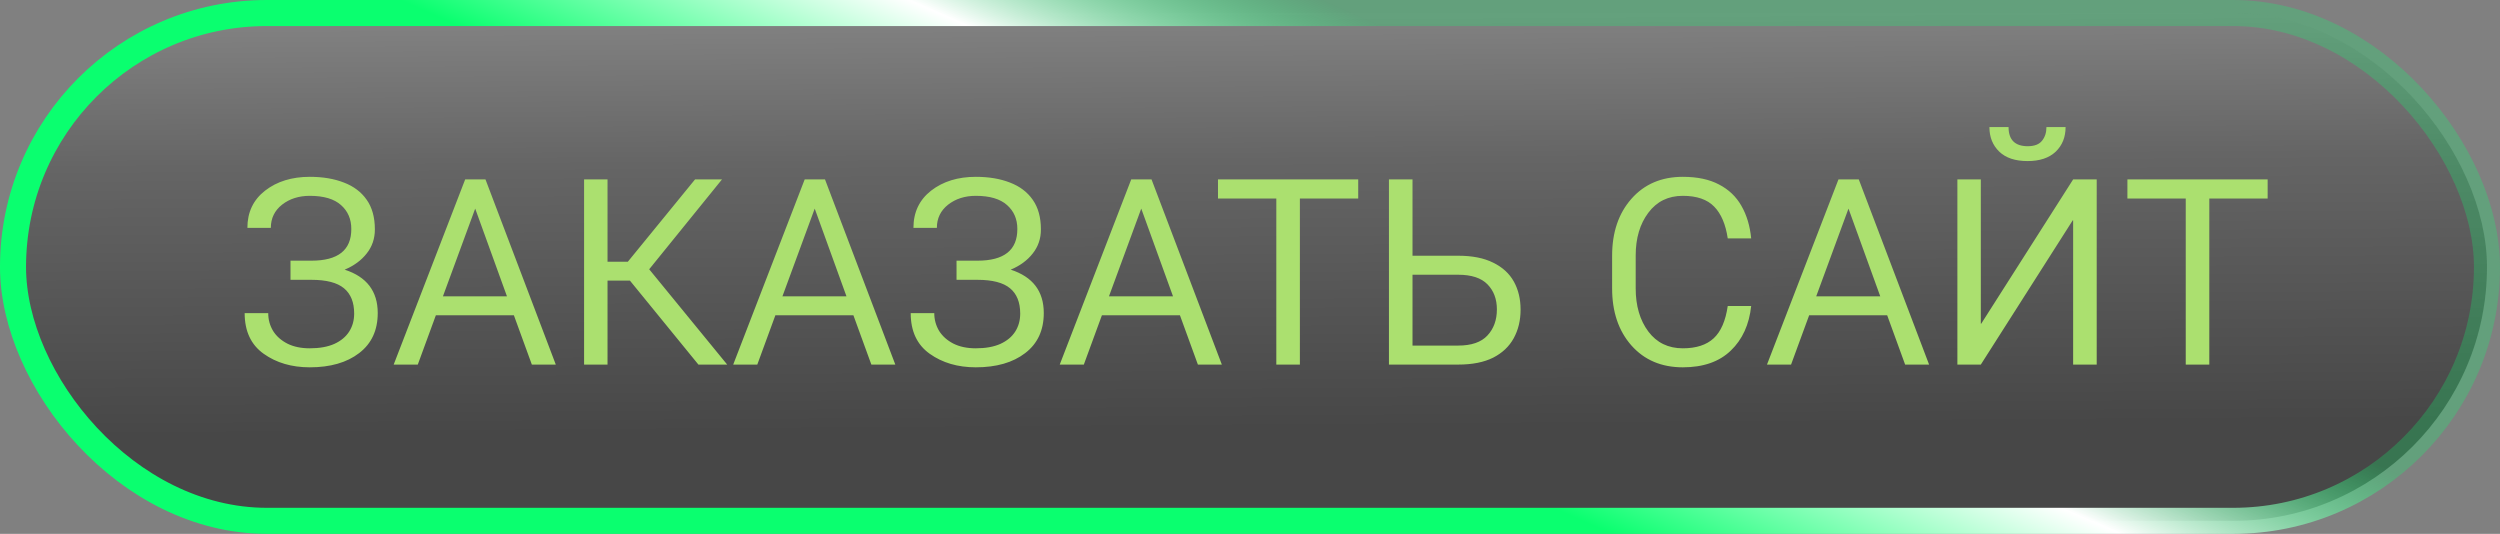<?xml version="1.0" encoding="UTF-8"?> <svg xmlns="http://www.w3.org/2000/svg" width="192" height="41" viewBox="0 0 192 41" fill="none"><rect x="0" y="0" width="192" height="41" fill="#808080" stroke="none"/><rect x="1" y="1" width="190" height="39" rx="19.5" fill="url(#paint0_linear_1774_691)" fill-opacity="0.5" stroke="url(#paint1_linear_1774_691)" stroke-width="2"></rect><path d="M23.79 28.21C22.403 28.21 21.223 27.863 20.25 27.17C19.277 26.477 18.79 25.437 18.79 24.05H20.6C20.6 24.543 20.723 24.997 20.97 25.41C21.223 25.817 21.59 26.143 22.07 26.39C22.55 26.63 23.123 26.75 23.79 26.75C24.543 26.75 25.173 26.637 25.68 26.41C26.187 26.177 26.567 25.86 26.82 25.46C27.073 25.06 27.2 24.6 27.2 24.08C27.2 23.22 26.94 22.573 26.42 22.14C25.9 21.707 25.067 21.49 23.92 21.49H22.31V20.02H23.92C25.967 20.02 26.987 19.207 26.98 17.58C26.98 16.827 26.717 16.217 26.19 15.75C25.663 15.277 24.863 15.04 23.79 15.04C22.95 15.04 22.24 15.267 21.66 15.72C21.087 16.173 20.8 16.767 20.8 17.5H19C19 16.3 19.453 15.347 20.36 14.64C21.273 13.933 22.417 13.58 23.79 13.58C24.79 13.58 25.663 13.727 26.41 14.02C27.163 14.307 27.747 14.747 28.16 15.34C28.58 15.933 28.79 16.693 28.79 17.62C28.79 18.327 28.58 18.943 28.16 19.47C27.747 19.997 27.183 20.41 26.47 20.71C28.163 21.257 29.01 22.367 29.01 24.04C29.01 25.367 28.533 26.393 27.58 27.12C26.633 27.847 25.37 28.21 23.79 28.21ZM42.685 28H40.846L39.465 24.21H33.475L32.086 28H30.235L35.725 13.78H37.285L42.685 28ZM38.935 22.76L36.495 16.02L34.016 22.76H38.935ZM55.848 28H53.638L48.378 21.55H46.658V28H44.858V13.78H46.658V20.1H48.218L53.378 13.78H55.448L49.858 20.68L55.848 28ZM68.76 28H66.92L65.54 24.21H59.55L58.16 28H56.31L61.8 13.78H63.36L68.76 28ZM65.01 22.76L62.57 16.02L60.09 22.76H65.01ZM74.942 28.21C73.556 28.21 72.376 27.863 71.402 27.17C70.429 26.477 69.942 25.437 69.942 24.05H71.752C71.752 24.543 71.876 24.997 72.122 25.41C72.376 25.817 72.742 26.143 73.222 26.39C73.702 26.63 74.276 26.75 74.942 26.75C75.696 26.75 76.326 26.637 76.832 26.41C77.339 26.177 77.719 25.86 77.972 25.46C78.226 25.06 78.352 24.6 78.352 24.08C78.352 23.22 78.092 22.573 77.572 22.14C77.052 21.707 76.219 21.49 75.072 21.49H73.462V20.02H75.072C77.119 20.02 78.139 19.207 78.132 17.58C78.132 16.827 77.869 16.217 77.342 15.75C76.816 15.277 76.016 15.04 74.942 15.04C74.102 15.04 73.392 15.267 72.812 15.72C72.239 16.173 71.952 16.767 71.952 17.5H70.152C70.152 16.3 70.606 15.347 71.512 14.64C72.426 13.933 73.569 13.58 74.942 13.58C75.942 13.58 76.816 13.727 77.562 14.02C78.316 14.307 78.899 14.747 79.312 15.34C79.732 15.933 79.942 16.693 79.942 17.62C79.942 18.327 79.732 18.943 79.312 19.47C78.899 19.997 78.336 20.41 77.622 20.71C79.316 21.257 80.162 22.367 80.162 24.04C80.162 25.367 79.686 26.393 78.732 27.12C77.786 27.847 76.522 28.21 74.942 28.21ZM93.838 28H91.998L90.618 24.21H84.628L83.238 28H81.388L86.878 13.78H88.438L93.838 28ZM90.088 22.76L87.648 16.02L85.168 22.76H90.088ZM99.831 28H98.021V15.25H93.541V13.78H104.311V15.25H99.831V28ZM111.991 28H106.671V13.78H108.481V19.64H111.991C113.071 19.64 113.964 19.817 114.671 20.17C115.384 20.517 115.914 21 116.261 21.62C116.607 22.24 116.781 22.96 116.781 23.78C116.781 24.607 116.604 25.34 116.251 25.98C115.904 26.613 115.377 27.11 114.671 27.47C113.964 27.823 113.071 28 111.991 28ZM111.991 26.54C113.004 26.54 113.751 26.283 114.231 25.77C114.717 25.25 114.961 24.58 114.961 23.76C114.961 22.973 114.721 22.333 114.241 21.84C113.761 21.347 113.011 21.1 111.991 21.1H108.481V26.54H111.991ZM129.241 28.21C127.601 28.21 126.285 27.65 125.291 26.53C124.305 25.41 123.811 23.95 123.811 22.15V19.64C123.811 17.847 124.305 16.39 125.291 15.27C126.285 14.143 127.601 13.58 129.241 13.58C130.355 13.58 131.281 13.777 132.021 14.17C132.768 14.557 133.341 15.103 133.741 15.81C134.148 16.517 134.398 17.35 134.491 18.31H132.691C132.531 17.23 132.185 16.417 131.651 15.87C131.118 15.317 130.315 15.04 129.241 15.04C128.121 15.04 127.238 15.473 126.591 16.34C125.945 17.2 125.621 18.293 125.621 19.62V22.15C125.621 23.49 125.945 24.593 126.591 25.46C127.238 26.32 128.121 26.75 129.241 26.75C130.268 26.75 131.058 26.493 131.611 25.98C132.165 25.467 132.525 24.64 132.691 23.5H134.491C134.338 24.933 133.815 26.077 132.921 26.93C132.035 27.783 130.808 28.21 129.241 28.21ZM148.154 28H146.314L144.934 24.21H138.944L137.554 28H135.704L141.194 13.78H142.754L148.154 28ZM144.404 22.76L141.964 16.02L139.484 22.76H144.404ZM161.027 28H159.217V16.92H159.187L152.127 28H150.327V13.78H152.127V24.86H152.157L159.217 13.78H161.027V28ZM155.717 12.37C154.764 12.37 154.037 12.127 153.537 11.64C153.037 11.153 152.787 10.527 152.787 9.76H154.257C154.257 10.733 154.744 11.223 155.717 11.23C156.237 11.23 156.607 11.09 156.827 10.81C157.054 10.53 157.167 10.18 157.167 9.76H158.637C158.637 10.533 158.384 11.163 157.877 11.65C157.37 12.13 156.65 12.37 155.717 12.37ZM169.675 28H167.865V15.25H163.385V13.78H174.155V15.25H169.675V28Z" fill="#ABE06F"></path><defs><linearGradient id="paint0_linear_1774_691" x1="-33.201" y1="54.325" x2="-34.108" y2="-76.189" gradientUnits="userSpaceOnUse"><stop offset="0.157" stop-color="#0E0E0E"></stop><stop offset="0.315" stop-color="#4A4A4A"></stop><stop offset="0.462" stop-color="#ACACAC"></stop></linearGradient><linearGradient id="paint1_linear_1774_691" x1="18.526" y1="28.412" x2="57.235" y2="-59.452" gradientUnits="userSpaceOnUse"><stop offset="0.322" stop-color="#0AFF6F"></stop><stop offset="0.486" stop-color="white"></stop><stop offset="0.62" stop-color="#0AFF6F" stop-opacity="0.25"></stop></linearGradient></defs></svg> 